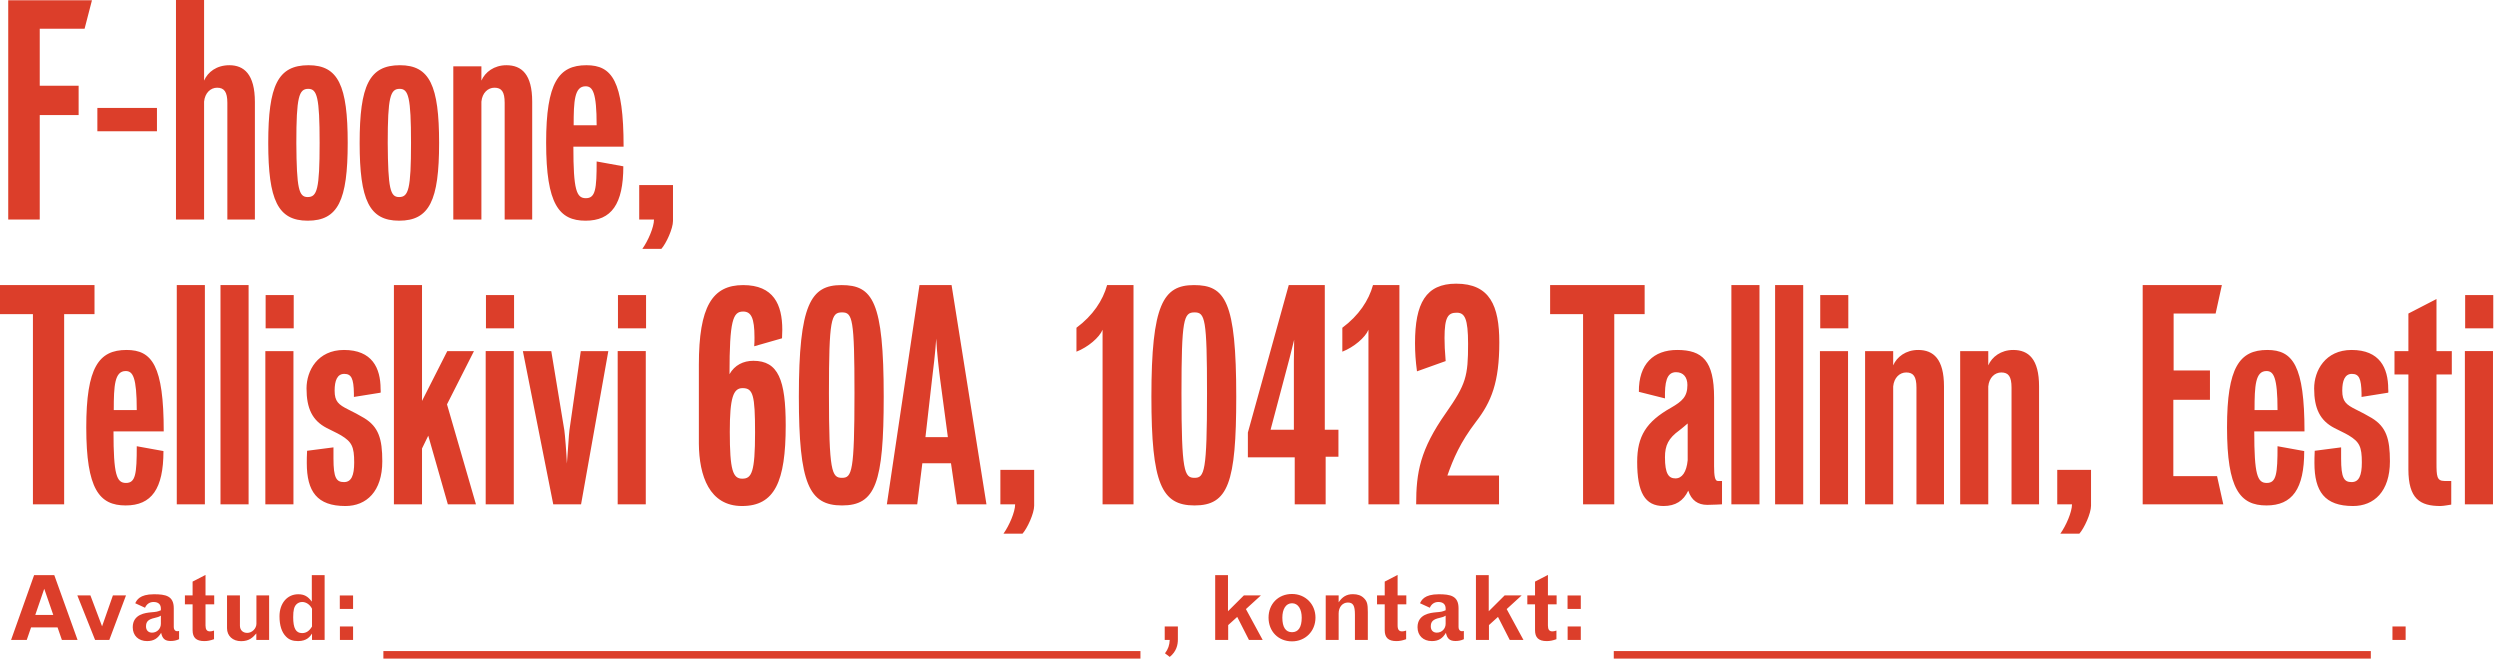 <?xml version="1.0" encoding="UTF-8" standalone="no"?>
<svg width="253px" height="67px" viewBox="0 0 253 67" version="1.1" xmlns="http://www.w3.org/2000/svg" xmlns:xlink="http://www.w3.org/1999/xlink" xmlns:sketch="http://www.bohemiancoding.com/sketch/ns">
    <!-- Generator: Sketch 3.1.1 (8761) - http://www.bohemiancoding.com/sketch -->
    <title>f-hoone-logo</title>
    <desc>Created with Sketch.</desc>
    <defs></defs>
    <g id="Page-1" stroke="none" stroke-width="1" fill="none" fill-rule="evenodd" sketch:type="MSPage">
        <g id="Desktop-HD" sketch:type="MSArtboardGroup" transform="translate(-360, -60)" fill="#DC3E2A">
            <path d="M394.388,121.622 L395.731,121.622 L395.731,120.259 L394.388,120.259 L394.388,121.622 Z M394.399,124.759 L395.731,124.759 L395.731,123.396 L394.399,123.396 L394.399,124.759 Z M391.575,123.405 C391.293,123.867 390.985,124.069 390.568,124.069 C389.942,124.069 389.671,123.578 389.671,122.46 C389.671,121.75 389.762,121.402 389.998,121.158 C390.161,121.003 390.351,120.921 390.586,120.921 C390.985,120.921 391.377,121.195 391.575,121.603 L391.575,123.405 Z M391.556,120.884 C391.148,120.339 390.776,120.139 390.179,120.139 C389.063,120.139 388.285,121.058 388.285,122.367 C388.285,123.295 388.51,123.986 388.945,124.423 C389.254,124.741 389.617,124.878 390.17,124.878 C391.059,124.878 391.384,124.406 391.575,124.122 L391.575,124.759 L392.852,124.759 L392.852,118.202 L391.556,118.202 L391.556,120.884 Z M396.85,102.304 C396.275,101.958 395.815,101.728 395.241,101.44 C394.264,100.951 393.864,100.634 393.864,99.537 C393.864,98.53 394.122,97.837 394.839,97.837 C395.557,97.837 395.787,98.299 395.815,99.798 L395.815,100.171 L398.516,99.739 C398.544,99.624 398.516,99.481 398.516,99.366 C398.516,97.233 397.652,95.416 394.812,95.416 C392.139,95.416 391.02,97.52 391.02,99.307 C391.02,101.353 391.621,102.564 393.058,103.311 C393.605,103.601 394.034,103.774 394.523,104.062 C395.614,104.725 395.844,105.214 395.844,106.799 C395.844,108.125 395.557,108.788 394.812,108.788 C394.034,108.788 393.747,108.357 393.747,106.397 L393.747,105.273 L391.077,105.619 C391.047,105.907 391.047,106.799 391.047,106.858 C391.047,109.739 392.083,111.209 394.954,111.209 C397.079,111.209 398.688,109.739 398.688,106.684 C398.688,104.408 398.315,103.196 396.85,102.304 L396.85,102.304 Z M480.887,108.357 C479.853,108.357 479.566,107.75 479.566,99.798 C479.566,92.248 479.796,91.614 480.887,91.614 C481.949,91.614 482.15,92.22 482.15,99.798 C482.15,107.75 481.891,108.357 480.887,108.357 L480.887,108.357 Z M485.108,100.143 C485.108,90.463 483.99,88.851 480.83,88.851 C477.727,88.851 476.522,90.78 476.522,100.143 C476.522,108.962 477.555,111.151 480.887,111.151 C484.275,111.151 485.108,108.903 485.108,100.143 L485.108,100.143 Z M398.798,126.648 L475.413,126.648 L475.413,125.888 L398.798,125.888 L398.798,126.648 Z M477.869,124.759 L478.377,124.759 C478.35,125.298 478.223,125.679 477.897,126.115 L478.377,126.48 C479.067,125.924 479.201,125.242 479.201,124.724 L479.201,123.396 L477.869,123.396 L477.869,124.759 Z M385.95,123.123 C385.95,123.603 385.506,124.049 385.023,124.049 C384.571,124.049 384.281,123.76 384.281,123.314 L384.281,120.257 L382.975,120.257 L382.975,123.578 C382.975,124.351 383.555,124.887 384.398,124.887 C385.243,124.887 385.604,124.486 385.94,124.104 L385.94,124.759 L387.235,124.759 L387.235,120.257 L385.95,120.257 L385.95,123.123 Z M383.008,70.403 L383.008,82.218 L385.795,82.218 L385.795,70.317 C385.795,67.494 384.674,66.6 383.209,66.6 C381.917,66.6 381.026,67.292 380.653,68.157 L380.653,60 L377.809,60 L377.809,82.218 L380.653,82.218 L380.653,70.288 C380.739,69.396 381.315,68.876 381.974,68.876 C382.692,68.876 383.008,69.308 383.008,70.403 L383.008,70.403 Z M363.57,122.231 L364.477,119.584 L365.391,122.231 L363.57,122.231 Z M363.452,118.202 L361.122,124.759 L362.708,124.759 L363.143,123.496 L365.827,123.496 L366.262,124.759 L367.848,124.759 L365.493,118.202 L363.452,118.202 Z M370.329,123.386 L369.15,120.257 L367.826,120.257 L369.622,124.759 L371.063,124.759 L372.75,120.257 L371.425,120.257 L370.329,123.386 Z M375.884,70.922 L369.853,70.922 L369.853,73.285 L375.884,73.285 L375.884,70.922 Z M363.332,111.036 L366.492,111.036 L366.492,91.789 L369.564,91.789 L369.564,88.851 L360,88.851 L360,91.789 L363.332,91.789 L363.332,111.036 Z M380.798,118.183 L379.491,118.857 L379.491,120.257 L378.713,120.257 L378.713,121.158 L379.491,121.158 L379.491,123.778 C379.491,124.533 379.863,124.878 380.671,124.878 C381.006,124.878 381.269,124.823 381.66,124.687 L381.66,123.814 C381.449,123.878 381.36,123.896 381.25,123.896 C380.932,123.896 380.798,123.705 380.798,123.305 L380.798,121.158 L381.678,121.158 L381.678,120.257 L380.798,120.257 L380.798,118.183 Z M487.602,120.257 L485.878,120.257 L484.272,121.857 L484.272,118.202 L482.977,118.202 L482.977,124.759 L484.292,124.759 L484.292,123.259 L485.207,122.431 L486.393,124.759 L487.781,124.759 L486.087,121.639 L487.602,120.257 Z M376.28,123.123 C376.28,123.632 375.89,124.024 375.384,124.024 C375.01,124.024 374.776,123.778 374.776,123.396 C374.776,122.904 375.003,122.677 375.663,122.531 C376,122.451 376.064,122.431 376.28,122.303 L376.28,123.123 Z M377.586,123.468 L377.586,121.559 C377.586,120.293 376.752,120.139 375.573,120.139 C374.114,120.139 373.832,120.749 373.687,121.049 L374.676,121.504 C374.839,121.131 375.146,120.921 375.538,120.921 C376.017,120.921 376.28,121.158 376.28,121.584 L376.28,121.759 C375.928,121.903 375.836,121.921 375.284,121.967 C374.749,122.021 373.433,122.141 373.433,123.476 C373.433,124.324 374.014,124.878 374.883,124.878 C375.565,124.878 375.972,124.606 376.307,124.042 C376.434,124.641 376.699,124.869 377.278,124.869 C377.586,124.869 377.848,124.814 378.122,124.687 L378.122,123.858 C378.058,123.867 377.995,123.878 377.94,123.878 C377.721,123.878 377.586,123.714 377.586,123.468 L377.586,123.468 Z M380.734,88.851 L377.89,88.851 L377.89,111.036 L380.734,111.036 L380.734,88.851 Z M385.158,88.851 L382.314,88.851 L382.314,111.036 L385.158,111.036 L385.158,88.851 Z M364.022,71.642 L367.957,71.642 L367.957,68.674 L364.022,68.674 L364.022,62.911 L368.559,62.911 L369.306,60.029 L360.833,60.029 L360.833,82.218 L364.022,82.218 L364.022,71.642 Z M523.314,126.648 L599.927,126.648 L599.927,125.889 L523.314,125.889 L523.314,126.648 Z M523.364,111.036 L523.364,91.789 L526.438,91.789 L526.438,88.851 L516.872,88.851 L516.872,91.789 L520.206,91.789 L520.206,111.036 L523.364,111.036 Z M600.024,102.304 C599.449,101.958 598.988,101.728 598.413,101.44 C597.438,100.951 597.036,100.634 597.036,99.537 C597.036,98.53 597.295,97.837 598.011,97.837 C598.729,97.837 598.959,98.299 598.988,99.798 L598.988,100.171 L601.688,99.739 C601.718,99.624 601.688,99.481 601.688,99.366 C601.688,97.233 600.826,95.416 597.984,95.416 C595.311,95.416 594.192,97.52 594.192,99.307 C594.192,101.353 594.795,102.564 596.232,103.311 C596.777,103.601 597.207,103.774 597.695,104.062 C598.787,104.725 599.018,105.214 599.018,106.799 C599.018,108.125 598.729,108.788 597.984,108.788 C597.207,108.788 596.921,108.357 596.921,106.397 L596.921,105.273 L594.25,105.619 C594.221,105.907 594.221,106.799 594.221,106.858 C594.221,109.739 595.255,111.209 598.128,111.209 C600.252,111.209 601.86,109.739 601.86,106.684 C601.86,104.408 601.487,103.196 600.024,102.304 L600.024,102.304 Z M609.446,111.036 L612.29,111.036 L612.29,95.531 L609.446,95.531 L609.446,111.036 Z M602.116,124.759 L603.451,124.759 L603.451,123.396 L602.116,123.396 L602.116,124.759 Z M609.474,93.228 L612.318,93.228 L612.318,89.859 L609.474,89.859 L609.474,93.228 Z M518.636,121.622 L519.977,121.622 L519.977,120.259 L518.636,120.259 L518.636,121.622 Z M606.573,90.261 L603.729,91.73 L603.729,95.533 L602.322,95.533 L602.322,97.896 L603.729,97.896 L603.729,107.492 C603.729,110.488 604.907,111.209 606.974,111.209 C607.32,111.209 608.009,111.066 608.067,111.066 L608.067,108.674 L607.377,108.674 C606.6,108.674 606.573,108.182 606.573,106.829 L606.573,97.896 L608.123,97.896 L608.123,95.533 L606.573,95.533 L606.573,90.261 Z M501.438,118.183 L500.134,118.857 L500.134,120.257 L499.355,120.257 L499.355,121.158 L500.134,121.158 L500.134,123.778 C500.134,124.533 500.506,124.878 501.311,124.878 C501.649,124.878 501.912,124.823 502.302,124.687 L502.302,123.814 C502.092,123.878 502.001,123.896 501.89,123.896 C501.575,123.896 501.438,123.705 501.438,123.305 L501.438,121.158 L502.32,121.158 L502.32,120.257 L501.438,120.257 L501.438,118.183 Z M501.62,111.036 L501.62,88.851 L498.947,88.851 C498.517,90.407 497.512,91.931 495.844,93.169 L495.844,95.59 C497.024,95.129 498.171,94.148 498.487,93.371 L498.487,111.036 L501.62,111.036 Z M496.912,120.13 C496.26,120.13 495.831,120.412 495.471,120.956 L495.471,120.257 L494.163,120.257 L494.163,124.759 L495.471,124.759 L495.471,122.077 C495.471,121.44 495.861,120.976 496.404,120.976 C496.939,120.976 497.119,121.295 497.119,122.205 L497.119,124.759 L498.424,124.759 L498.424,121.95 C498.424,121.104 498.345,120.849 498.026,120.53 C497.754,120.257 497.391,120.13 496.912,120.13 L496.912,120.13 Z M490.94,96.541 L490.94,103.487 L488.583,103.487 L490.509,96.224 C490.71,95.446 490.825,94.983 490.969,94.38 C490.969,95.099 490.94,95.85 490.94,96.541 L490.94,96.541 Z M495.45,103.487 L494.069,103.487 L494.069,88.851 L490.421,88.851 L486.285,103.774 L486.285,106.28 L491.026,106.28 L491.026,111.036 L494.156,111.036 L494.156,106.224 L495.45,106.224 L495.45,103.487 Z M490.752,123.978 C490.117,123.978 489.773,123.487 489.773,122.504 C489.773,121.666 490.117,121.049 490.752,121.049 C491.387,121.049 491.734,121.666 491.734,122.504 C491.734,123.487 491.387,123.978 490.752,123.978 L490.752,123.978 Z M490.752,120.111 C489.355,120.111 488.377,121.122 488.377,122.504 C488.377,123.887 489.355,124.906 490.752,124.906 C492.093,124.906 493.126,123.887 493.126,122.504 C493.126,121.122 492.093,120.111 490.752,120.111 L490.752,120.111 Z M518.645,124.759 L519.977,124.759 L519.977,123.396 L518.645,123.396 L518.645,124.759 Z M516.65,118.183 L515.345,118.857 L515.345,120.257 L514.565,120.257 L514.565,121.158 L515.345,121.158 L515.345,123.778 C515.345,124.533 515.717,124.878 516.523,124.878 C516.86,124.878 517.123,124.823 517.511,124.687 L517.511,123.814 C517.303,123.878 517.211,123.896 517.102,123.896 C516.786,123.896 516.65,123.705 516.65,123.305 L516.65,121.158 L517.53,121.158 L517.53,120.257 L516.65,120.257 L516.65,118.183 Z M506.299,123.123 C506.299,123.632 505.911,124.024 505.403,124.024 C505.029,124.024 504.796,123.778 504.796,123.396 C504.796,122.904 505.022,122.677 505.682,122.531 C506.019,122.451 506.085,122.431 506.299,122.303 L506.299,123.123 Z M507.605,123.468 L507.605,121.559 C507.605,120.293 506.772,120.139 505.595,120.139 C504.133,120.139 503.851,120.749 503.706,121.049 L504.697,121.504 C504.858,121.131 505.165,120.921 505.558,120.921 C506.036,120.921 506.299,121.158 506.299,121.584 L506.299,121.759 C505.948,121.903 505.856,121.921 505.304,121.967 C504.768,122.021 503.454,122.141 503.454,123.476 C503.454,124.324 504.034,124.878 504.902,124.878 C505.586,124.878 505.992,124.606 506.326,124.042 C506.453,124.641 506.72,124.869 507.297,124.869 C507.605,124.869 507.867,124.814 508.142,124.687 L508.142,123.858 C508.077,123.867 508.015,123.878 507.959,123.878 C507.74,123.878 507.605,123.714 507.605,123.468 L507.605,123.468 Z M503.315,111.036 L511.701,111.036 L511.701,108.125 L506.475,108.125 C507.076,106.426 507.766,104.781 509.374,102.677 C510.926,100.661 511.73,98.701 511.73,94.639 C511.73,90.953 510.782,88.708 507.364,88.708 C504.29,88.708 503.2,90.694 503.2,94.726 C503.2,95.677 503.257,96.513 503.399,97.579 L506.301,96.541 C506.216,95.504 506.186,94.87 506.186,94.208 C506.186,92.047 506.559,91.645 507.423,91.645 C508.225,91.645 508.57,92.22 508.57,94.812 C508.57,98.067 508.369,98.876 506.329,101.787 C503.715,105.503 503.315,107.809 503.315,111.036 L503.315,111.036 Z M513.989,120.257 L512.268,120.257 L510.661,121.857 L510.661,118.202 L509.365,118.202 L509.365,124.759 L510.682,124.759 L510.682,123.259 L511.597,122.431 L512.784,124.759 L514.172,124.759 L512.477,121.639 L513.989,120.257 Z M584.365,108.182 L579.941,108.182 L579.941,100.46 L583.648,100.46 L583.648,97.492 L579.971,97.492 L579.971,91.73 L584.221,91.73 L584.853,88.851 L576.84,88.851 L576.84,111.036 L584.997,111.036 L584.365,108.182 Z M454.315,98.444 C454.43,97.55 454.662,95.59 454.746,94.264 C454.804,95.59 455.035,97.608 455.15,98.444 L455.924,104.235 L453.655,104.235 L454.315,98.444 Z M453.34,106.885 L456.24,106.885 L456.843,111.036 L459.829,111.036 L456.299,88.851 L453.052,88.851 L449.75,111.036 L452.823,111.036 L453.34,106.885 Z M461.554,114.004 L463.481,114.004 C463.967,113.457 464.657,111.958 464.657,111.181 L464.657,107.548 L461.238,107.548 L461.238,111.036 L462.732,111.036 C462.732,111.814 462.129,113.197 461.554,114.004 L461.554,114.004 Z M471.58,93.371 L471.58,111.036 L474.711,111.036 L474.711,88.851 L472.039,88.851 C471.609,90.407 470.603,91.931 468.937,93.169 L468.937,95.59 C470.115,95.129 471.264,94.148 471.58,93.371 L471.58,93.371 Z M425.381,89.859 L422.538,89.859 L422.538,93.228 L425.381,93.228 L425.381,89.859 Z M422.51,111.036 L425.353,111.036 L425.353,95.531 L422.51,95.531 L422.51,111.036 Z M445.211,91.614 C446.272,91.614 446.473,92.22 446.473,99.798 C446.473,107.75 446.215,108.357 445.211,108.357 C444.175,108.357 443.889,107.75 443.889,99.798 C443.889,92.248 444.118,91.614 445.211,91.614 L445.211,91.614 Z M445.211,111.151 C448.599,111.151 449.432,108.903 449.432,100.143 C449.432,90.463 448.312,88.851 445.152,88.851 C442.051,88.851 440.844,90.78 440.844,100.143 C440.844,108.962 441.877,111.151 445.211,111.151 L445.211,111.151 Z M435.148,99.278 C436.21,99.278 436.412,99.97 436.412,103.774 C436.412,107.809 436.067,108.442 435.119,108.442 C434.171,108.442 433.855,107.607 433.855,103.689 C433.855,100.258 434.2,99.278 435.148,99.278 L435.148,99.278 Z M435.09,111.209 C438.394,111.209 439.514,108.759 439.514,103.055 C439.514,98.444 438.767,96.513 436.239,96.513 C435.234,96.513 434.343,96.945 433.826,97.867 C433.826,92.423 434.171,91.528 435.205,91.528 C436.009,91.528 436.354,92.162 436.354,94.148 C436.354,94.437 436.354,94.754 436.325,95.043 L439.141,94.236 C439.141,94.063 439.168,93.661 439.168,93.371 C439.168,90.809 438.279,88.851 435.205,88.851 C432.074,88.851 430.725,91.041 430.725,96.916 L430.725,104.897 C430.752,108.153 431.788,111.209 435.09,111.209 L435.09,111.209 Z M425.004,85.187 L426.93,85.187 C427.417,84.64 428.107,83.141 428.107,82.363 L428.107,78.731 L424.688,78.731 L424.688,82.218 L426.184,82.218 C426.184,82.997 425.579,84.38 425.004,85.187 L425.004,85.187 Z M530.794,106.57 C530.679,107.78 530.219,108.414 529.558,108.414 C528.869,108.414 528.495,107.952 528.495,106.28 C528.495,105.071 528.842,104.351 529.96,103.544 C530.219,103.342 530.535,103.082 530.794,102.853 L530.794,106.57 Z M528.495,100.317 C528.467,98.732 528.639,97.665 529.616,97.665 C530.363,97.665 530.765,98.184 530.765,98.961 C530.765,100.143 530.248,100.604 529.099,101.268 C526.6,102.677 525.682,104.147 525.682,106.743 C525.682,109.825 526.456,111.209 528.352,111.209 C529.558,111.209 530.363,110.69 530.851,109.652 C531.167,110.634 531.828,111.093 532.776,111.093 C533.377,111.093 534.241,111.036 534.268,111.036 L534.268,108.674 L533.837,108.674 C533.551,108.674 533.465,108.153 533.465,107.175 L533.465,100.229 C533.465,96.513 532.287,95.416 529.731,95.416 C527.346,95.416 525.824,96.83 525.854,99.653 L528.495,100.317 Z M568.509,114.004 L570.434,114.004 C570.922,113.457 571.612,111.958 571.612,111.181 L571.612,107.548 L568.193,107.548 L568.193,111.036 L569.687,111.036 C569.687,111.814 569.084,113.197 568.509,114.004 L568.509,114.004 Z M561.213,99.105 C561.298,98.213 561.872,97.693 562.534,97.693 C563.251,97.693 563.567,98.098 563.567,99.22 L563.567,111.036 L566.353,111.036 L566.353,99.105 C566.353,96.34 565.291,95.416 563.741,95.416 C562.504,95.416 561.586,96.109 561.213,96.974 L561.213,95.533 L558.369,95.533 L558.369,111.036 L561.213,111.036 L561.213,99.105 Z M589.368,97.55 C590.084,97.55 590.486,98.154 590.486,101.497 L588.16,101.497 C588.16,99.019 588.246,97.55 589.368,97.55 L589.368,97.55 Z M589.368,111.151 C591.98,111.151 593.187,109.481 593.187,105.647 L590.486,105.158 C590.486,107.952 590.372,108.874 589.395,108.874 C588.447,108.874 588.131,108.067 588.131,103.659 L593.215,103.659 C593.215,97.001 592.038,95.416 589.452,95.416 C586.637,95.416 585.375,97.175 585.375,103.255 C585.375,109.508 586.695,111.151 589.368,111.151 L589.368,111.151 Z M538.06,88.851 L535.216,88.851 L535.216,111.036 L538.06,111.036 L538.06,88.851 Z M542.484,88.851 L539.64,88.851 L539.64,111.036 L542.484,111.036 L542.484,88.851 Z M547.022,95.533 L544.178,95.533 L544.178,111.037 L547.022,111.037 L547.022,95.533 Z M551.59,99.105 C551.676,98.213 552.25,97.693 552.911,97.693 C553.629,97.693 553.945,98.098 553.945,99.22 L553.945,111.036 L556.732,111.036 L556.732,99.105 C556.732,96.34 555.669,95.416 554.118,95.416 C552.882,95.416 551.963,96.109 551.59,96.974 L551.59,95.533 L548.747,95.533 L548.747,111.036 L551.59,111.036 L551.59,99.105 Z M547.049,89.859 L544.207,89.859 L544.207,93.228 L547.049,93.228 L547.049,89.859 Z M371.513,101.497 C371.513,99.019 371.601,97.55 372.72,97.55 C373.439,97.55 373.84,98.154 373.84,101.497 L371.513,101.497 Z M372.807,95.416 C369.992,95.416 368.73,97.175 368.73,103.255 C368.73,109.508 370.05,111.151 372.72,111.151 C375.335,111.151 376.542,109.481 376.542,105.647 L373.84,105.158 C373.84,107.952 373.725,108.874 372.75,108.874 C371.802,108.874 371.486,108.067 371.486,103.659 L376.569,103.659 C376.569,97.001 375.393,95.416 372.807,95.416 L372.807,95.416 Z M408.718,70.288 C408.803,69.396 409.377,68.876 410.039,68.876 C410.756,68.876 411.072,69.279 411.072,70.403 L411.072,82.218 L413.858,82.218 L413.858,70.288 C413.858,67.522 412.796,66.6 411.246,66.6 C410.009,66.6 409.091,67.292 408.718,68.157 L408.718,66.714 L405.874,66.714 L405.874,82.218 L408.718,82.218 L408.718,70.288 Z M412.023,89.859 L409.179,89.859 L409.179,93.228 L412.023,93.228 L412.023,89.859 Z M389.724,89.859 L386.882,89.859 L386.882,93.228 L389.724,93.228 L389.724,89.859 Z M402.708,88.851 L399.864,88.851 L399.864,111.036 L402.708,111.036 L402.708,105.388 L403.34,104.091 L405.322,111.036 L408.166,111.036 L405.236,100.921 L407.965,95.533 L405.265,95.533 L402.708,100.575 L402.708,88.851 Z M409.152,111.036 L411.996,111.036 L411.996,95.531 L409.152,95.531 L409.152,111.036 Z M391.195,68.991 C392.086,68.991 392.346,69.827 392.346,74.467 C392.346,79.165 392.086,79.942 391.138,79.942 C390.247,79.942 390.019,79.135 389.989,74.467 C389.989,69.827 390.247,68.991 391.195,68.991 L391.195,68.991 Z M391.138,82.334 C394.211,82.334 395.188,80.287 395.188,74.467 C395.188,68.674 394.24,66.6 391.225,66.6 C388.123,66.6 387.146,68.645 387.146,74.467 C387.146,80.259 388.123,82.334 391.138,82.334 L391.138,82.334 Z M419.261,68.733 C419.979,68.733 420.381,69.337 420.381,72.68 L418.054,72.68 C418.054,70.201 418.14,68.733 419.261,68.733 L419.261,68.733 Z M419.261,82.334 C421.875,82.334 423.081,80.662 423.081,76.83 L420.381,76.34 C420.381,79.135 420.266,80.057 419.289,80.057 C418.341,80.057 418.025,79.251 418.025,74.842 L423.108,74.842 C423.108,68.185 421.932,66.6 419.347,66.6 C416.532,66.6 415.269,68.357 415.269,74.438 C415.269,80.691 416.589,82.334 419.261,82.334 L419.261,82.334 Z M400.445,68.991 C401.335,68.991 401.595,69.827 401.595,74.467 C401.595,79.165 401.335,79.942 400.389,79.942 C399.497,79.942 399.269,79.135 399.238,74.467 C399.238,69.827 399.497,68.991 400.445,68.991 L400.445,68.991 Z M400.389,82.334 C403.461,82.334 404.438,80.287 404.438,74.467 C404.438,68.674 403.49,66.6 400.475,66.6 C397.373,66.6 396.396,68.645 396.396,74.467 C396.396,80.259 397.373,82.334 400.389,82.334 L400.389,82.334 Z M389.697,95.533 L386.853,95.533 L386.853,111.037 L389.697,111.037 L389.697,95.533 Z M417.626,103.544 C417.569,103.918 417.454,105.993 417.369,106.914 C417.339,105.993 417.168,103.889 417.111,103.544 L415.789,95.533 L412.915,95.533 L415.989,111.036 L418.804,111.036 L421.562,95.533 L418.775,95.533 L417.626,103.544 Z" id="f-hoone-logo" sketch:type="MSShapeGroup"></path>
        </g>
    </g>
</svg>
